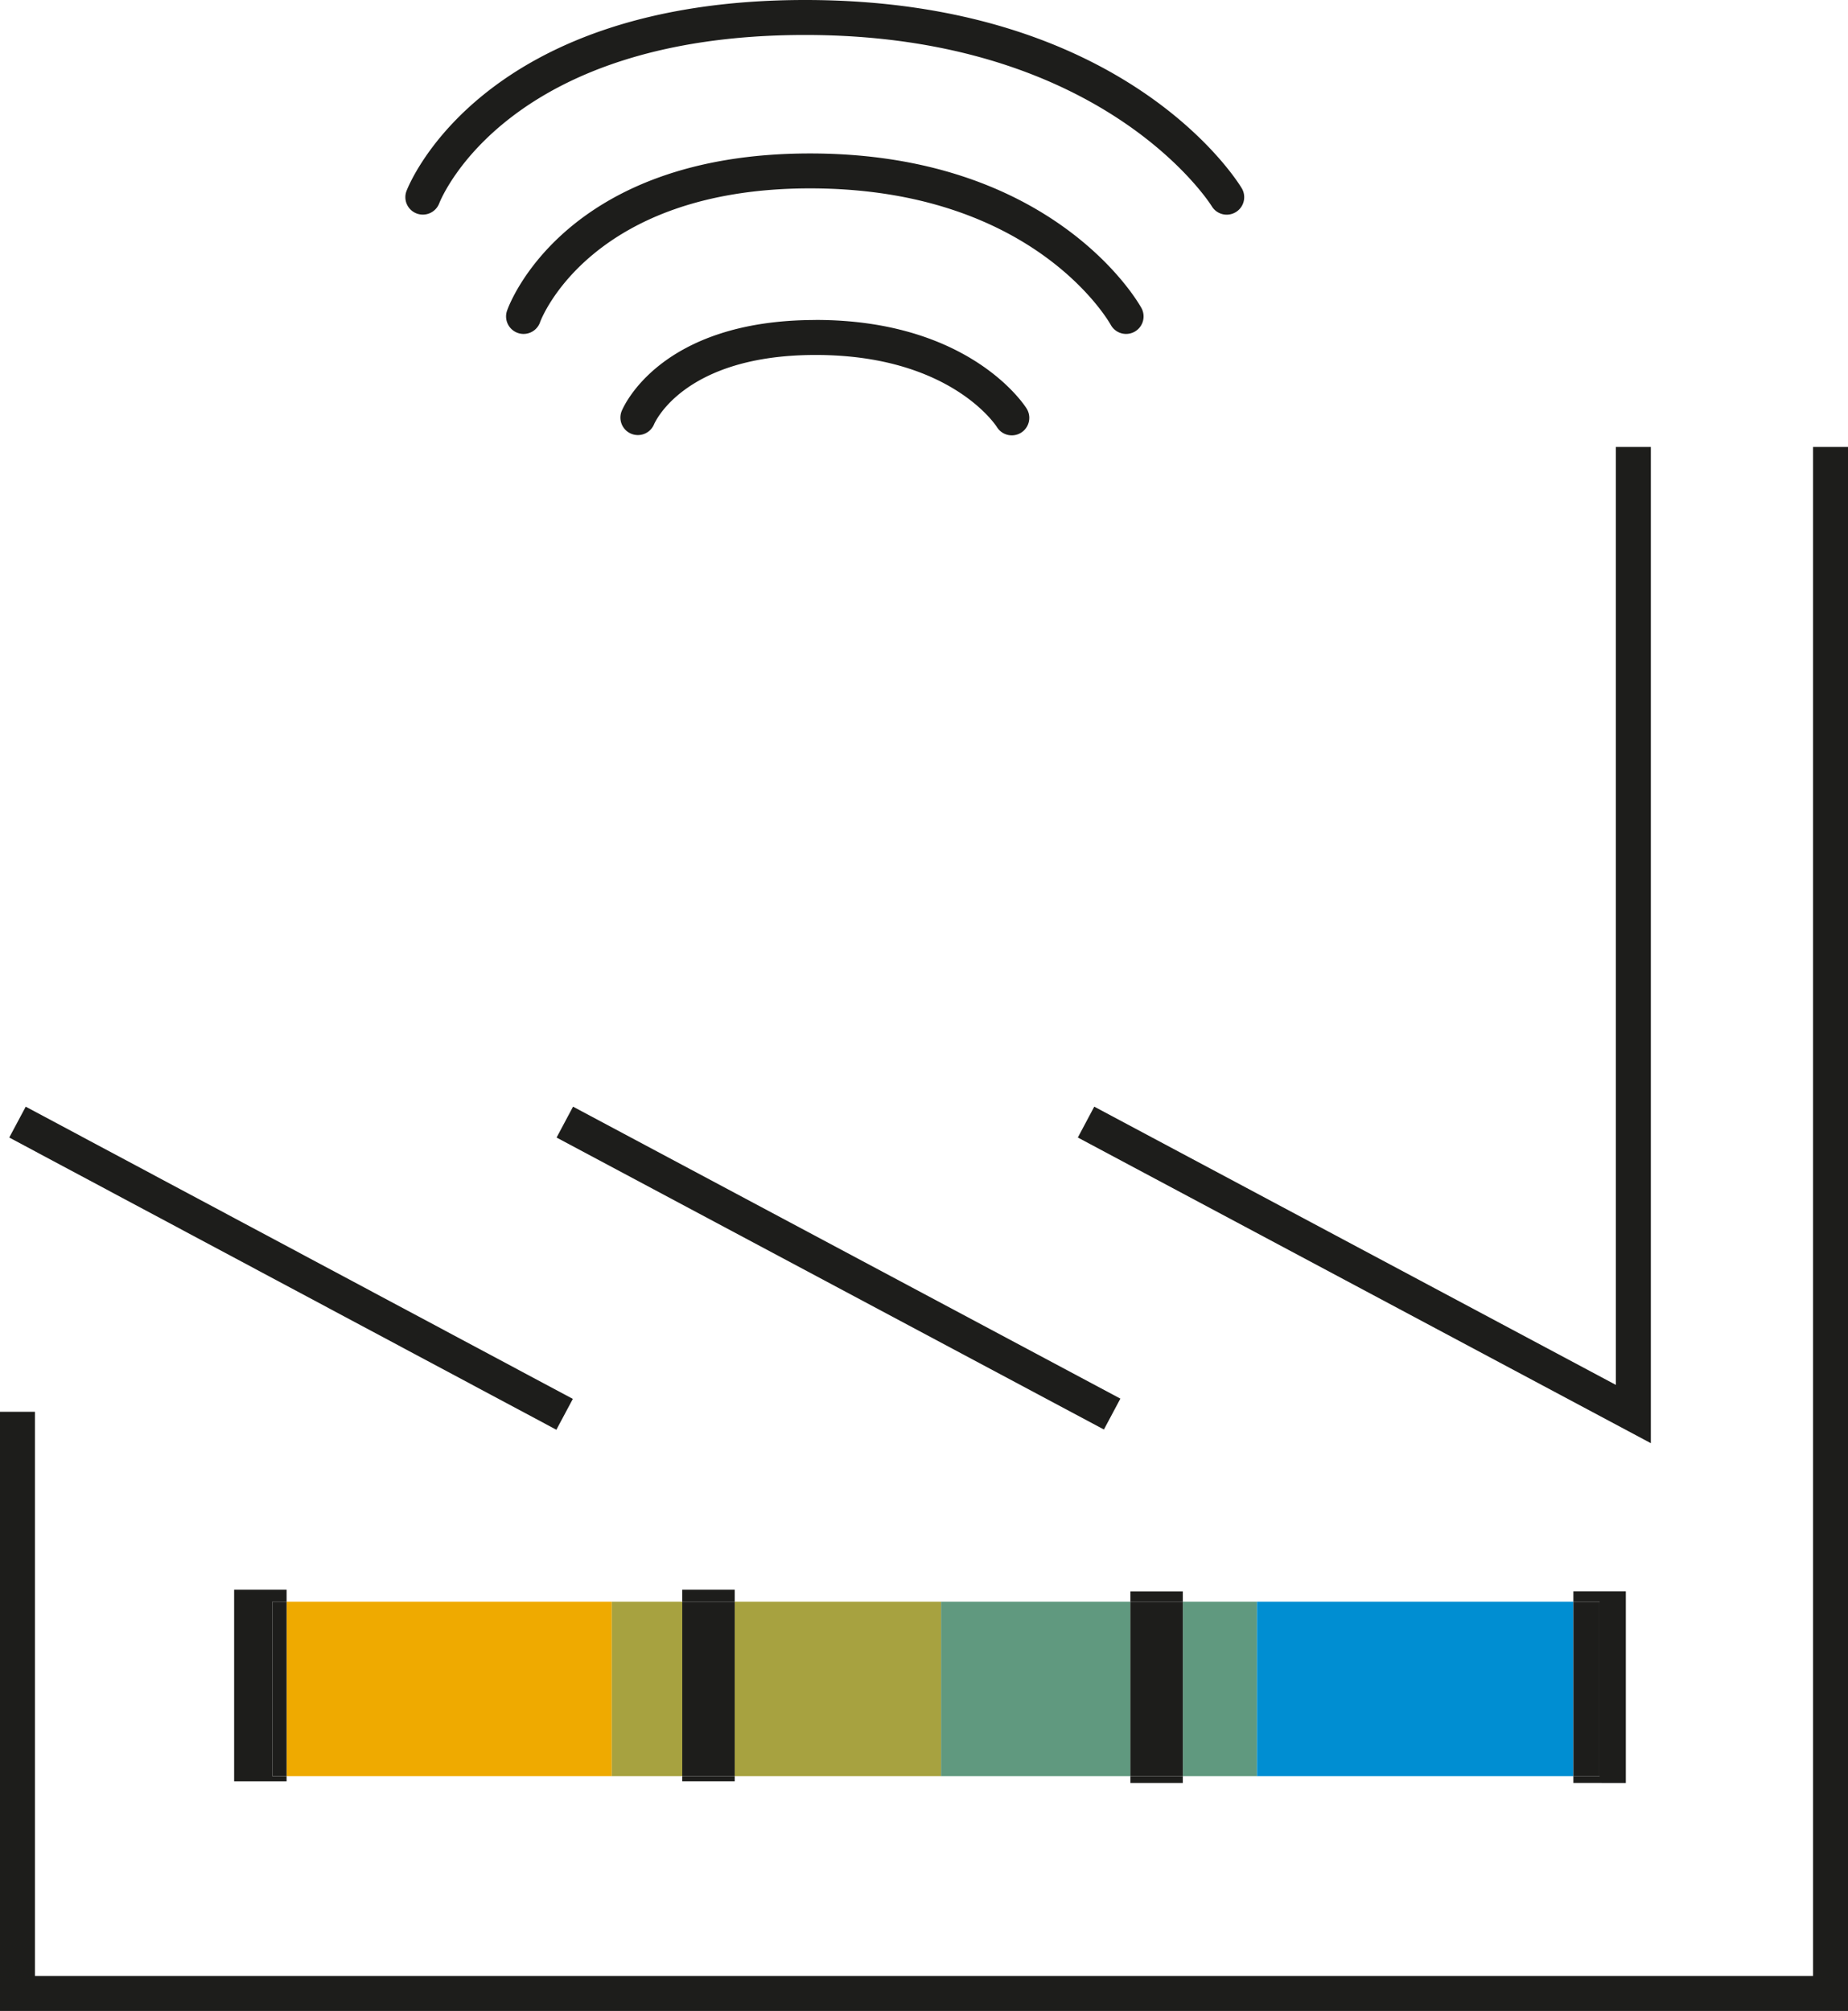 <svg xmlns="http://www.w3.org/2000/svg" xmlns:xlink="http://www.w3.org/1999/xlink" width="152.354" height="165.755" viewBox="0 0 152.354 165.755"><defs><clipPath id="a"><rect width="152.354" height="165.755" fill="none"/></clipPath></defs><rect width="26.815" height="14.383" transform="translate(23.628 132.022)" fill="#efaa00"/><rect width="17.015" height="14.383" transform="translate(60.572 132.022)" fill="#a7a240"/><rect width="5.806" height="14.383" transform="translate(50.443 132.022)" fill="#a7a240"/><rect width="15.605" height="14.383" transform="translate(77.586 132.022)" fill="#60997f"/><rect width="6.11" height="14.383" transform="translate(97.516 132.022)" fill="#60997f"/><rect width="26.087" height="14.383" transform="translate(103.627 132.022)" fill="#008ed2"/><path d="M149.471,25.558V151.59H2.883v-46.5H0v49.385H152.354V25.558Z" transform="translate(0 11.282)" fill="#1d1d1b"/><rect width="2.884" height="51.14" transform="matrix(0.471, -0.882, 0.882, 0.471, 0.763, 93.764)" fill="#1d1d1b"/><rect width="2.884" height="51.14" transform="translate(45.886 93.765) rotate(-61.929)" fill="#1d1d1b"/><path d="M61.646,82.482l47.241,25.195V25.559h-2.883v77.314L63,79.937Z" transform="translate(27.213 11.282)" fill="#1d1d1b"/><g clip-path="url(#a)"><path d="M51.585,18.3c-12.863,0-15.883,7.229-16.006,7.537a1.442,1.442,0,0,0,2.674,1.078c.1-.235,2.551-5.733,13.332-5.733,10.992,0,14.8,5.714,14.946,5.949A1.442,1.442,0,0,0,68.977,25.6c-.186-.3-4.706-7.305-17.392-7.305" transform="translate(15.661 8.077)" fill="#1d1d1b"/><path d="M78.774,22.872a1.442,1.442,0,1,0,2.52-1.4C81.006,20.954,73.994,8.775,54,8.775c-20.156,0-24.777,12.386-24.964,12.915a1.442,1.442,0,1,0,2.717.964c.039-.112,4.107-11,22.247-11,18.212,0,24.513,10.763,24.77,11.214" transform="translate(12.783 3.874)" fill="#1d1d1b"/><path d="M24.108,17.594a1.446,1.446,0,0,0,1.864-.82c.222-.568,5.733-13.891,30.176-13.891,24.65,0,33.434,13.973,33.516,14.112a1.441,1.441,0,1,0,2.472-1.483C91.757,14.877,82.523,0,56.148,0,29.6,0,23.527,15.1,23.28,15.739a1.437,1.437,0,0,0,.827,1.855" transform="translate(10.234)" fill="#1d1d1b"/><path d="M16.541,91.893h1.175v-.987H13.391V106.7h4.324v-.422H16.541Z" transform="translate(5.911 40.129)" fill="#1d1d1b"/><rect width="1.175" height="14.383" transform="translate(22.452 132.022)" fill="#1d1d1b"/><rect width="4.324" height="0.987" transform="translate(56.248 131.035)" fill="#1d1d1b"/><rect width="4.324" height="0.422" transform="translate(56.248 146.405)" fill="#1d1d1b"/><rect width="4.324" height="14.383" transform="translate(56.248 132.022)" fill="#1d1d1b"/><rect width="4.324" height="0.846" transform="translate(93.191 131.176)" fill="#1d1d1b"/><rect width="4.324" height="0.564" transform="translate(93.191 146.405)" fill="#1d1d1b"/><rect width="4.324" height="14.383" transform="translate(93.191 132.022)" fill="#1d1d1b"/><path d="M94.314,106.8V91H89.989v.846h2.162v14.383H89.989v.564Z" transform="translate(39.724 40.172)" fill="#1d1d1b"/><rect width="2.162" height="14.383" transform="translate(129.714 132.022)" fill="#1d1d1b"/></g></svg>